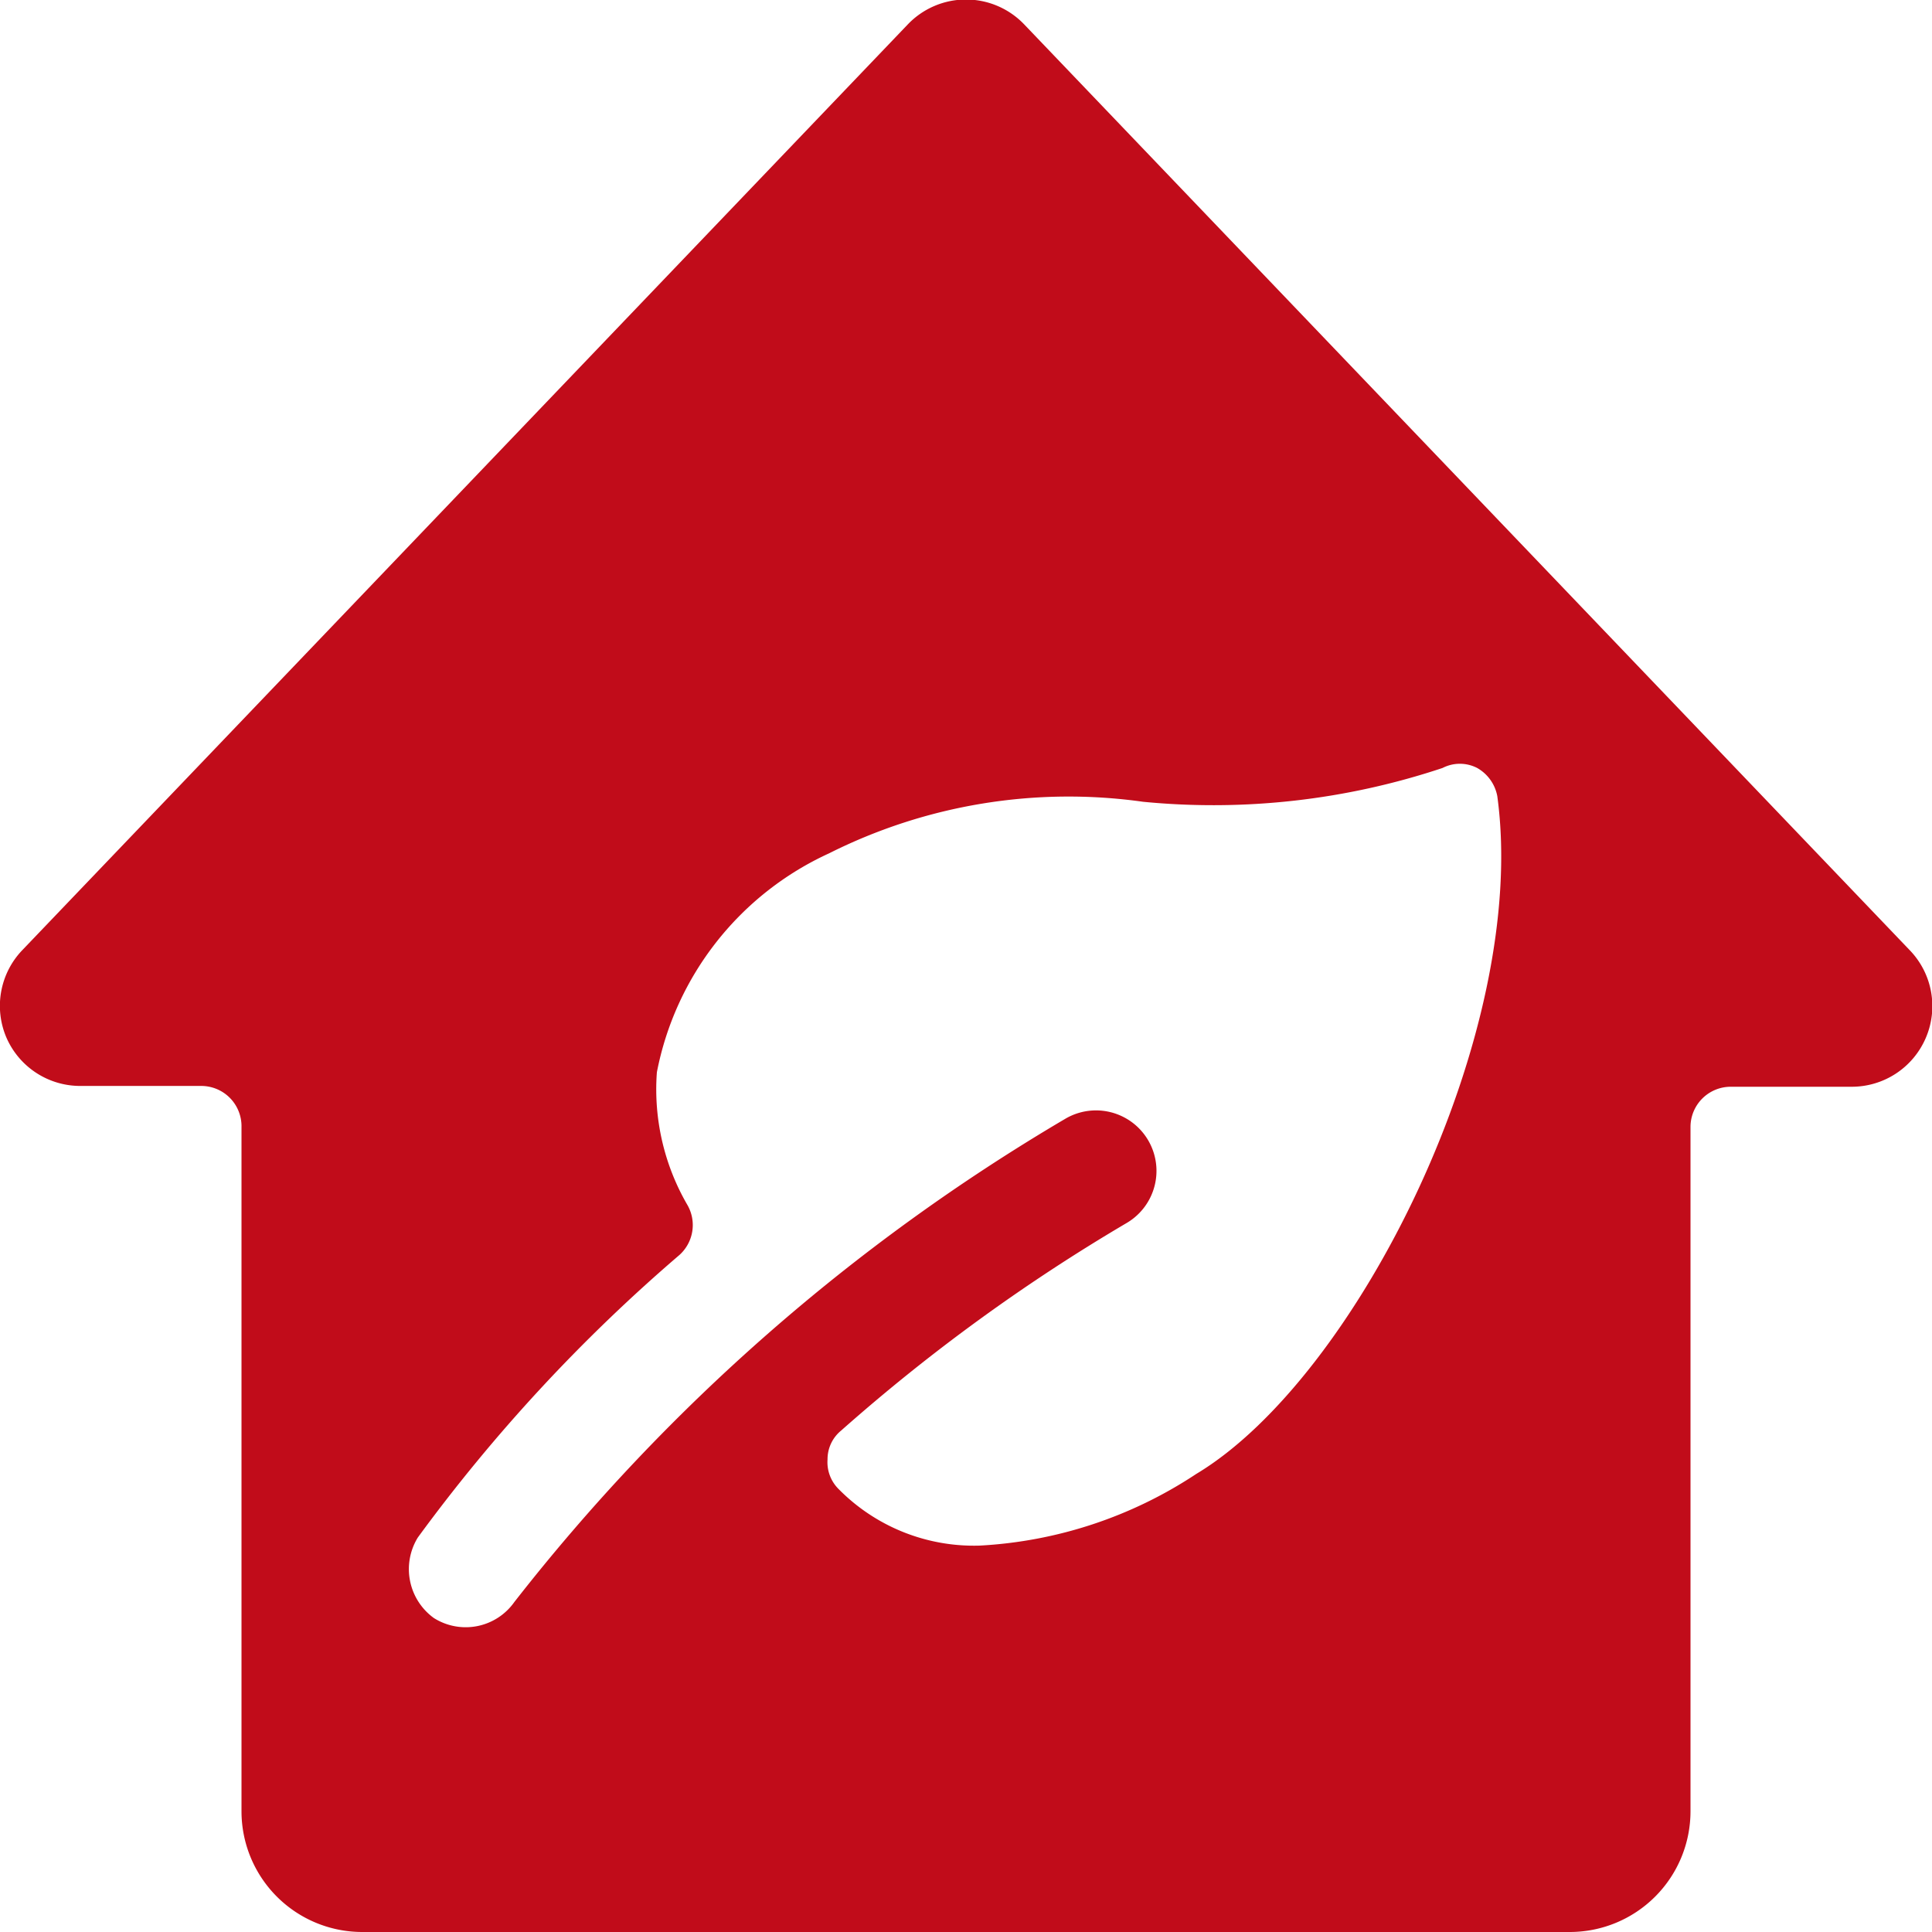 <?xml version="1.0" encoding="UTF-8"?> <svg xmlns="http://www.w3.org/2000/svg" viewBox="0 0 24 24" height="80" width="80"><path d="M23.72,11.8,12.72.3a1,1,0,0,0-1.44,0L.28,11.8a1,1,0,0,0-.2,1.09,1,1,0,0,0,.92.6H2.5A.5.5,0,0,1,3,14v8.5A1.5,1.5,0,0,0,4.5,24h15a1.5,1.5,0,0,0,1.5-1.5V14a.5.5,0,0,1,.5-.5H23a1,1,0,0,0,.92-.6A1,1,0,0,0,23.72,11.8Zm-8.86,6.51a5.39,5.39,0,0,1-2.69.89,2.36,2.36,0,0,1-1.75-.7.47.47,0,0,1-.14-.37.46.46,0,0,1,.17-.36A22.76,22.76,0,0,1,14,15.19a.75.75,0,0,0-.77-1.29,24.36,24.36,0,0,0-6.84,6,.74.74,0,0,1-1,.2.75.75,0,0,1-.2-1,20.76,20.76,0,0,1,3.25-3.51.5.5,0,0,0,.1-.62,2.86,2.86,0,0,1-.38-1.65,3.78,3.78,0,0,1,2.14-2.72,6.63,6.63,0,0,1,3.9-.64,9,9,0,0,0,3.72-.42.47.47,0,0,1,.43,0,.51.51,0,0,1,.25.35C19,12.82,16.86,17.11,14.86,18.31Z" fill="#c10c1a"></path></svg> 